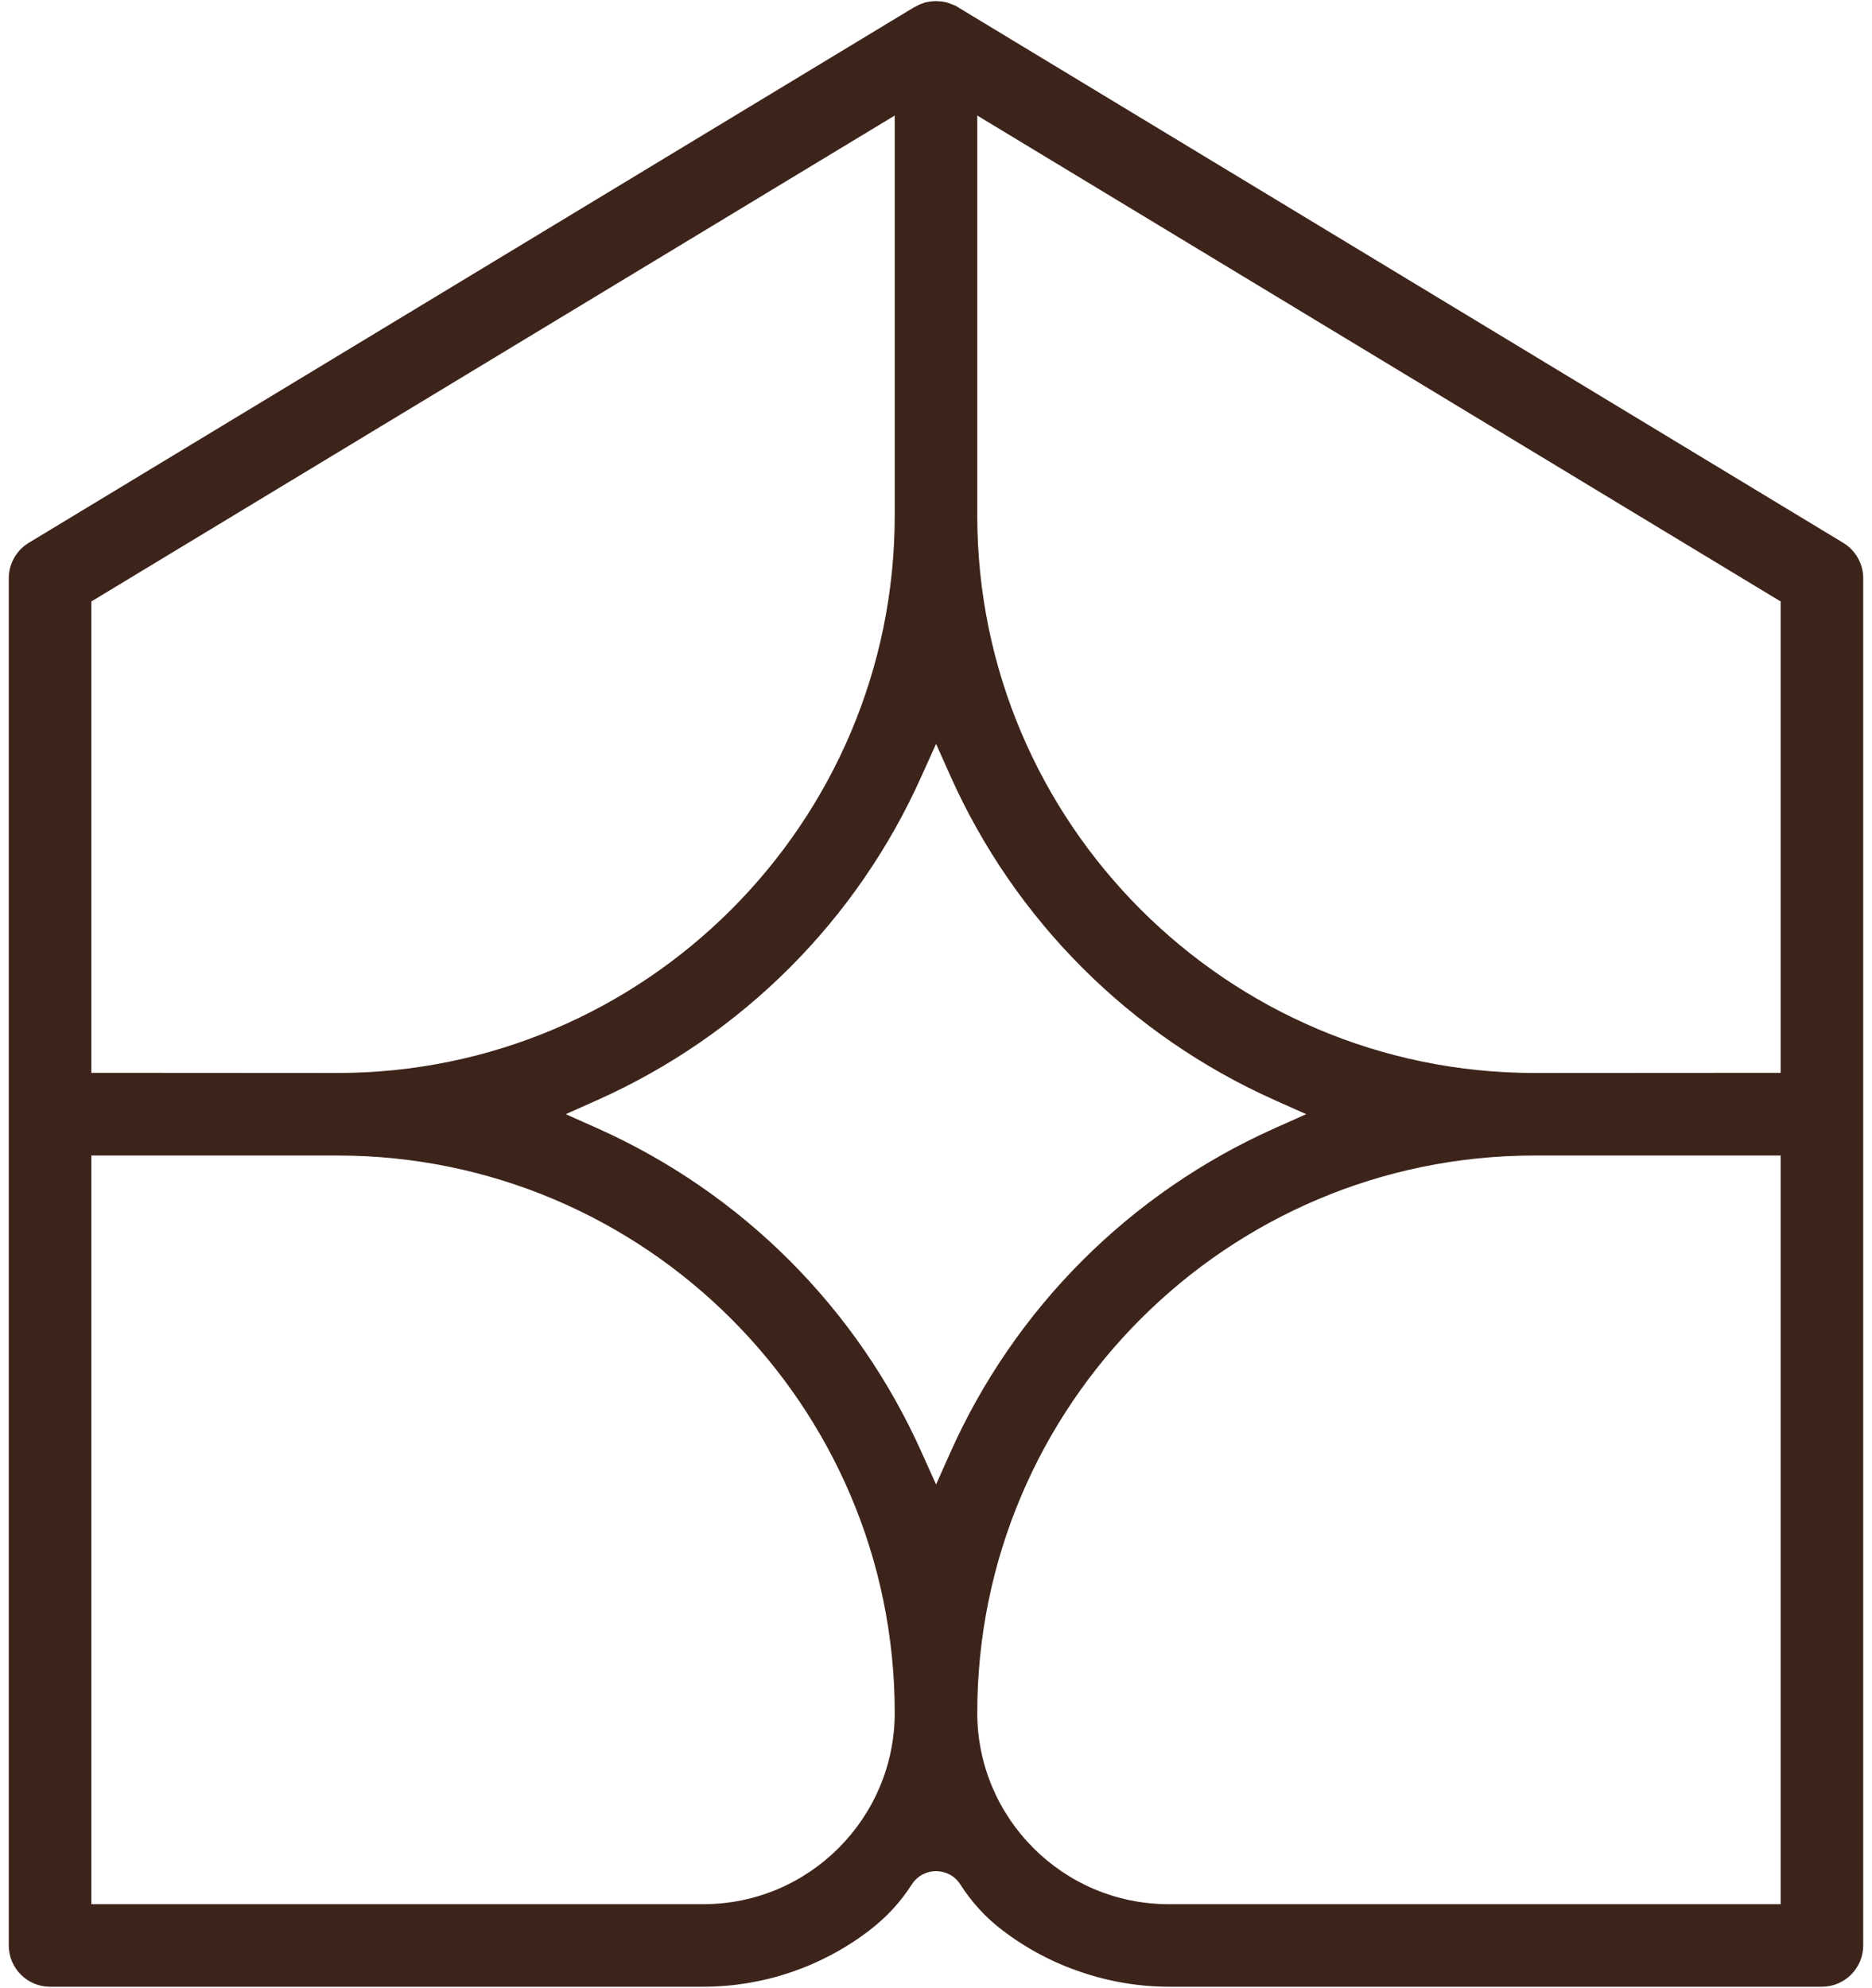 <?xml version="1.0" encoding="UTF-8"?>
<svg id="Artwork" xmlns="http://www.w3.org/2000/svg" viewBox="0 0 1810 1922">
  <defs>
    <style>
      .cls-1 {
        fill: #3d241b;
      }
    </style>
  </defs>
  <path class="cls-1" d="M889.75,4.1c-.75.3-1.5.6-2.11,1.05l-4.21,2.1L27.72,524.92c-11.88,7.21-19.24,20.29-19.24,34.12v1321.97c0,22.1,17.89,39.98,39.83,39.98h631.75c57.87,0,114.09-19.09,160.08-54.11l.9-.75c15.93-12.17,29.61-26.9,40.44-43.89l.15-.15c10.97-17.14,35.92-17.14,46.89,0,10.82,16.98,24.5,32.01,40.58,44.19,23.15,17.74,49,31.42,76.36,40.59,27.36,9.32,56.22,14.13,85.37,14.13h630.7c22.09,0,39.98-17.89,39.98-39.98V559.05c0-13.83-7.37-26.91-19.24-34.12L923.71,5.46c-1.95-.75-2.7-1.05-3.46-1.35l-2.25-.9c-1.05-.3-1.81-.6-2.7-.9l-2.26-.45c-1.05-.15-1.95-.45-2.85-.45l-1.65-.15q-4.21-.3-5.71-.15l-2.85.3c-1.05,0-1.96.3-2.86.45l-2.4.45c-.9.3-1.66.6-2.55.9M88.29,581.59L865.09,111.72v386.75c0,297.16-241.7,539.01-538.86,539.01l-237.94-.15v-455.74ZM680.06,1841.18H88.29v-723.89h237.94c297.16,0,538.86,241.7,538.86,538.86,0,101.91-82.97,185.03-185.03,185.03ZM918.75,1404.69l-13.68,30.66-13.83-30.66c-62.38-139.79-173.76-251.17-313.55-313.7l-30.66-13.68,30.66-13.68c139.79-62.53,251.17-173.91,313.55-313.7l13.83-30.66,13.68,30.66c62.38,139.79,173.75,251.17,313.54,313.7l30.66,13.68-30.66,13.68c-139.79,62.53-251.17,173.91-313.54,313.7ZM1721.71,1841.18h-591.77c-102.06,0-185.03-83.12-185.03-185.03,0-297.16,241.7-538.86,538.86-538.86h237.94v723.89ZM1721.71,1037.33l-237.94.15c-297.16,0-538.86-241.85-538.86-539.01V111.72l776.8,469.87v455.74ZM889.75,4.1c-.75.3-1.5.6-2.11,1.05l-4.21,2.1L27.72,524.92c-11.88,7.21-19.24,20.29-19.24,34.12v1321.97c0,22.1,17.89,39.98,39.83,39.98h631.75c57.87,0,114.09-19.09,160.08-54.11l.9-.75c15.93-12.17,29.61-26.9,40.44-43.89l.15-.15c10.97-17.14,35.92-17.14,46.89,0,10.82,16.98,24.5,32.01,40.58,44.19,23.15,17.74,49,31.42,76.36,40.59,27.36,9.32,56.22,14.13,85.37,14.13h630.7c22.09,0,39.98-17.89,39.98-39.98V559.05c0-13.83-7.37-26.91-19.24-34.12L923.71,5.46c-1.95-.75-2.7-1.05-3.46-1.35l-2.25-.9c-1.05-.3-1.81-.6-2.7-.9l-2.26-.45c-1.05-.15-1.95-.45-2.85-.45l-1.65-.15q-4.21-.3-5.71-.15l-2.85.3c-1.05,0-1.96.3-2.86.45l-2.4.45c-.9.3-1.66.6-2.55.9M88.29,581.59L865.09,111.72v386.75c0,297.16-241.7,539.01-538.86,539.01l-237.94-.15v-455.74ZM680.06,1841.18H88.29v-723.89h237.94c297.16,0,538.86,241.7,538.86,538.86,0,101.91-82.97,185.03-185.03,185.03ZM918.75,1404.69l-13.68,30.66-13.83-30.66c-62.38-139.79-173.76-251.17-313.55-313.7l-30.66-13.68,30.66-13.68c139.79-62.53,251.17-173.91,313.55-313.7l13.83-30.66,13.68,30.66c62.38,139.79,173.75,251.17,313.54,313.7l30.66,13.68-30.66,13.68c-139.79,62.53-251.17,173.91-313.54,313.7ZM1721.71,1841.18h-591.77c-102.06,0-185.03-83.12-185.03-185.03,0-297.16,241.7-538.86,538.86-538.86h237.94v723.89ZM1721.71,1037.33l-237.94.15c-297.16,0-538.86-241.85-538.86-539.01V111.72l776.8,469.87v455.74Z"/>
</svg>